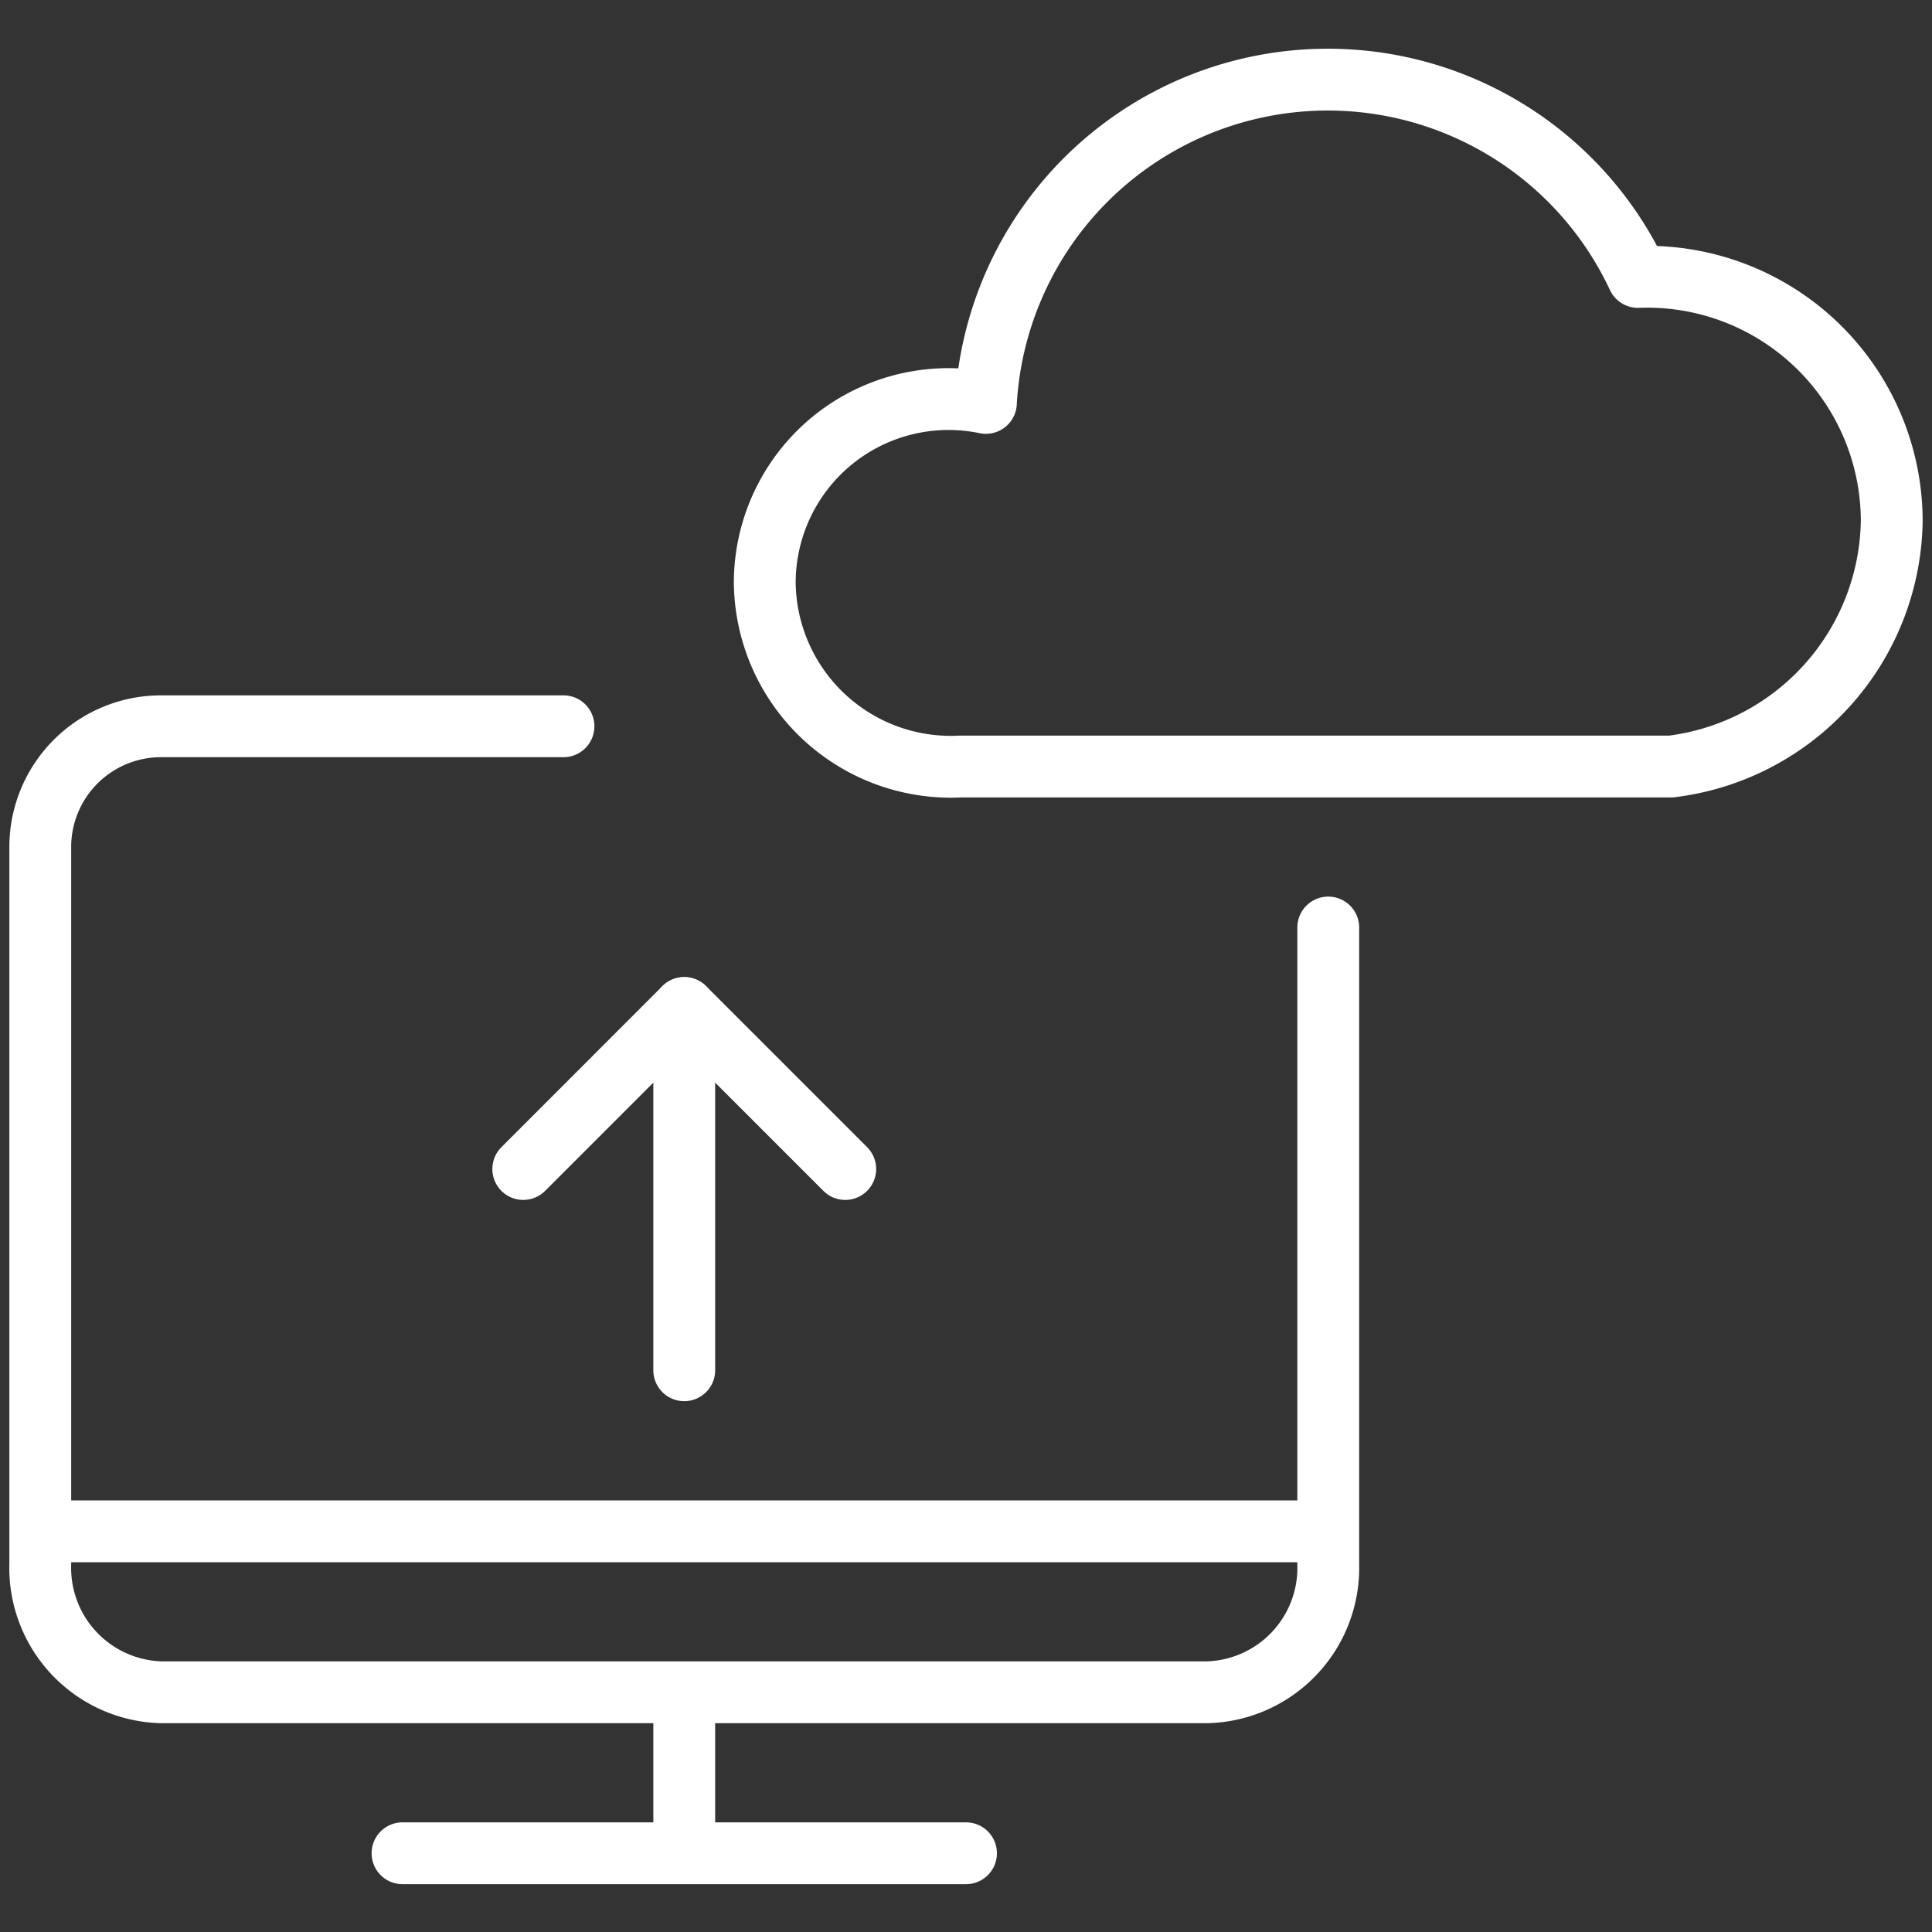 <svg width="50" height="50" fill="none" xmlns="http://www.w3.org/2000/svg"><rect width="100%" height="100%" fill="#333333" stroke="none"/><path d="M10.417 47.962H25M17.708 43.796v4.166M1.042 39.63h33.333M43.252 19.837a6.502 6.502 0 005.706-6.343 6.329 6.329 0 00-6.568-6.327 8.862 8.862 0 00-16.875 3.26 4.757 4.757 0 00-5.723 4.654 4.816 4.816 0 005.073 4.756h18.387zM34.375 24.004v16.483a3.221 3.221 0 01-3.125 3.309H4.167a3.22 3.22 0 01-3.125-3.309V21.921a3.125 3.125 0 013.125-3.125h10.416M17.708 26.087v9.375" stroke="#fff" stroke-width="1.6" stroke-linecap="round" stroke-linejoin="round"/><path d="M13.542 30.254l4.166-4.167 4.167 4.167" stroke="#fff" stroke-width="1.6" stroke-linecap="round" stroke-linejoin="round"/></svg>